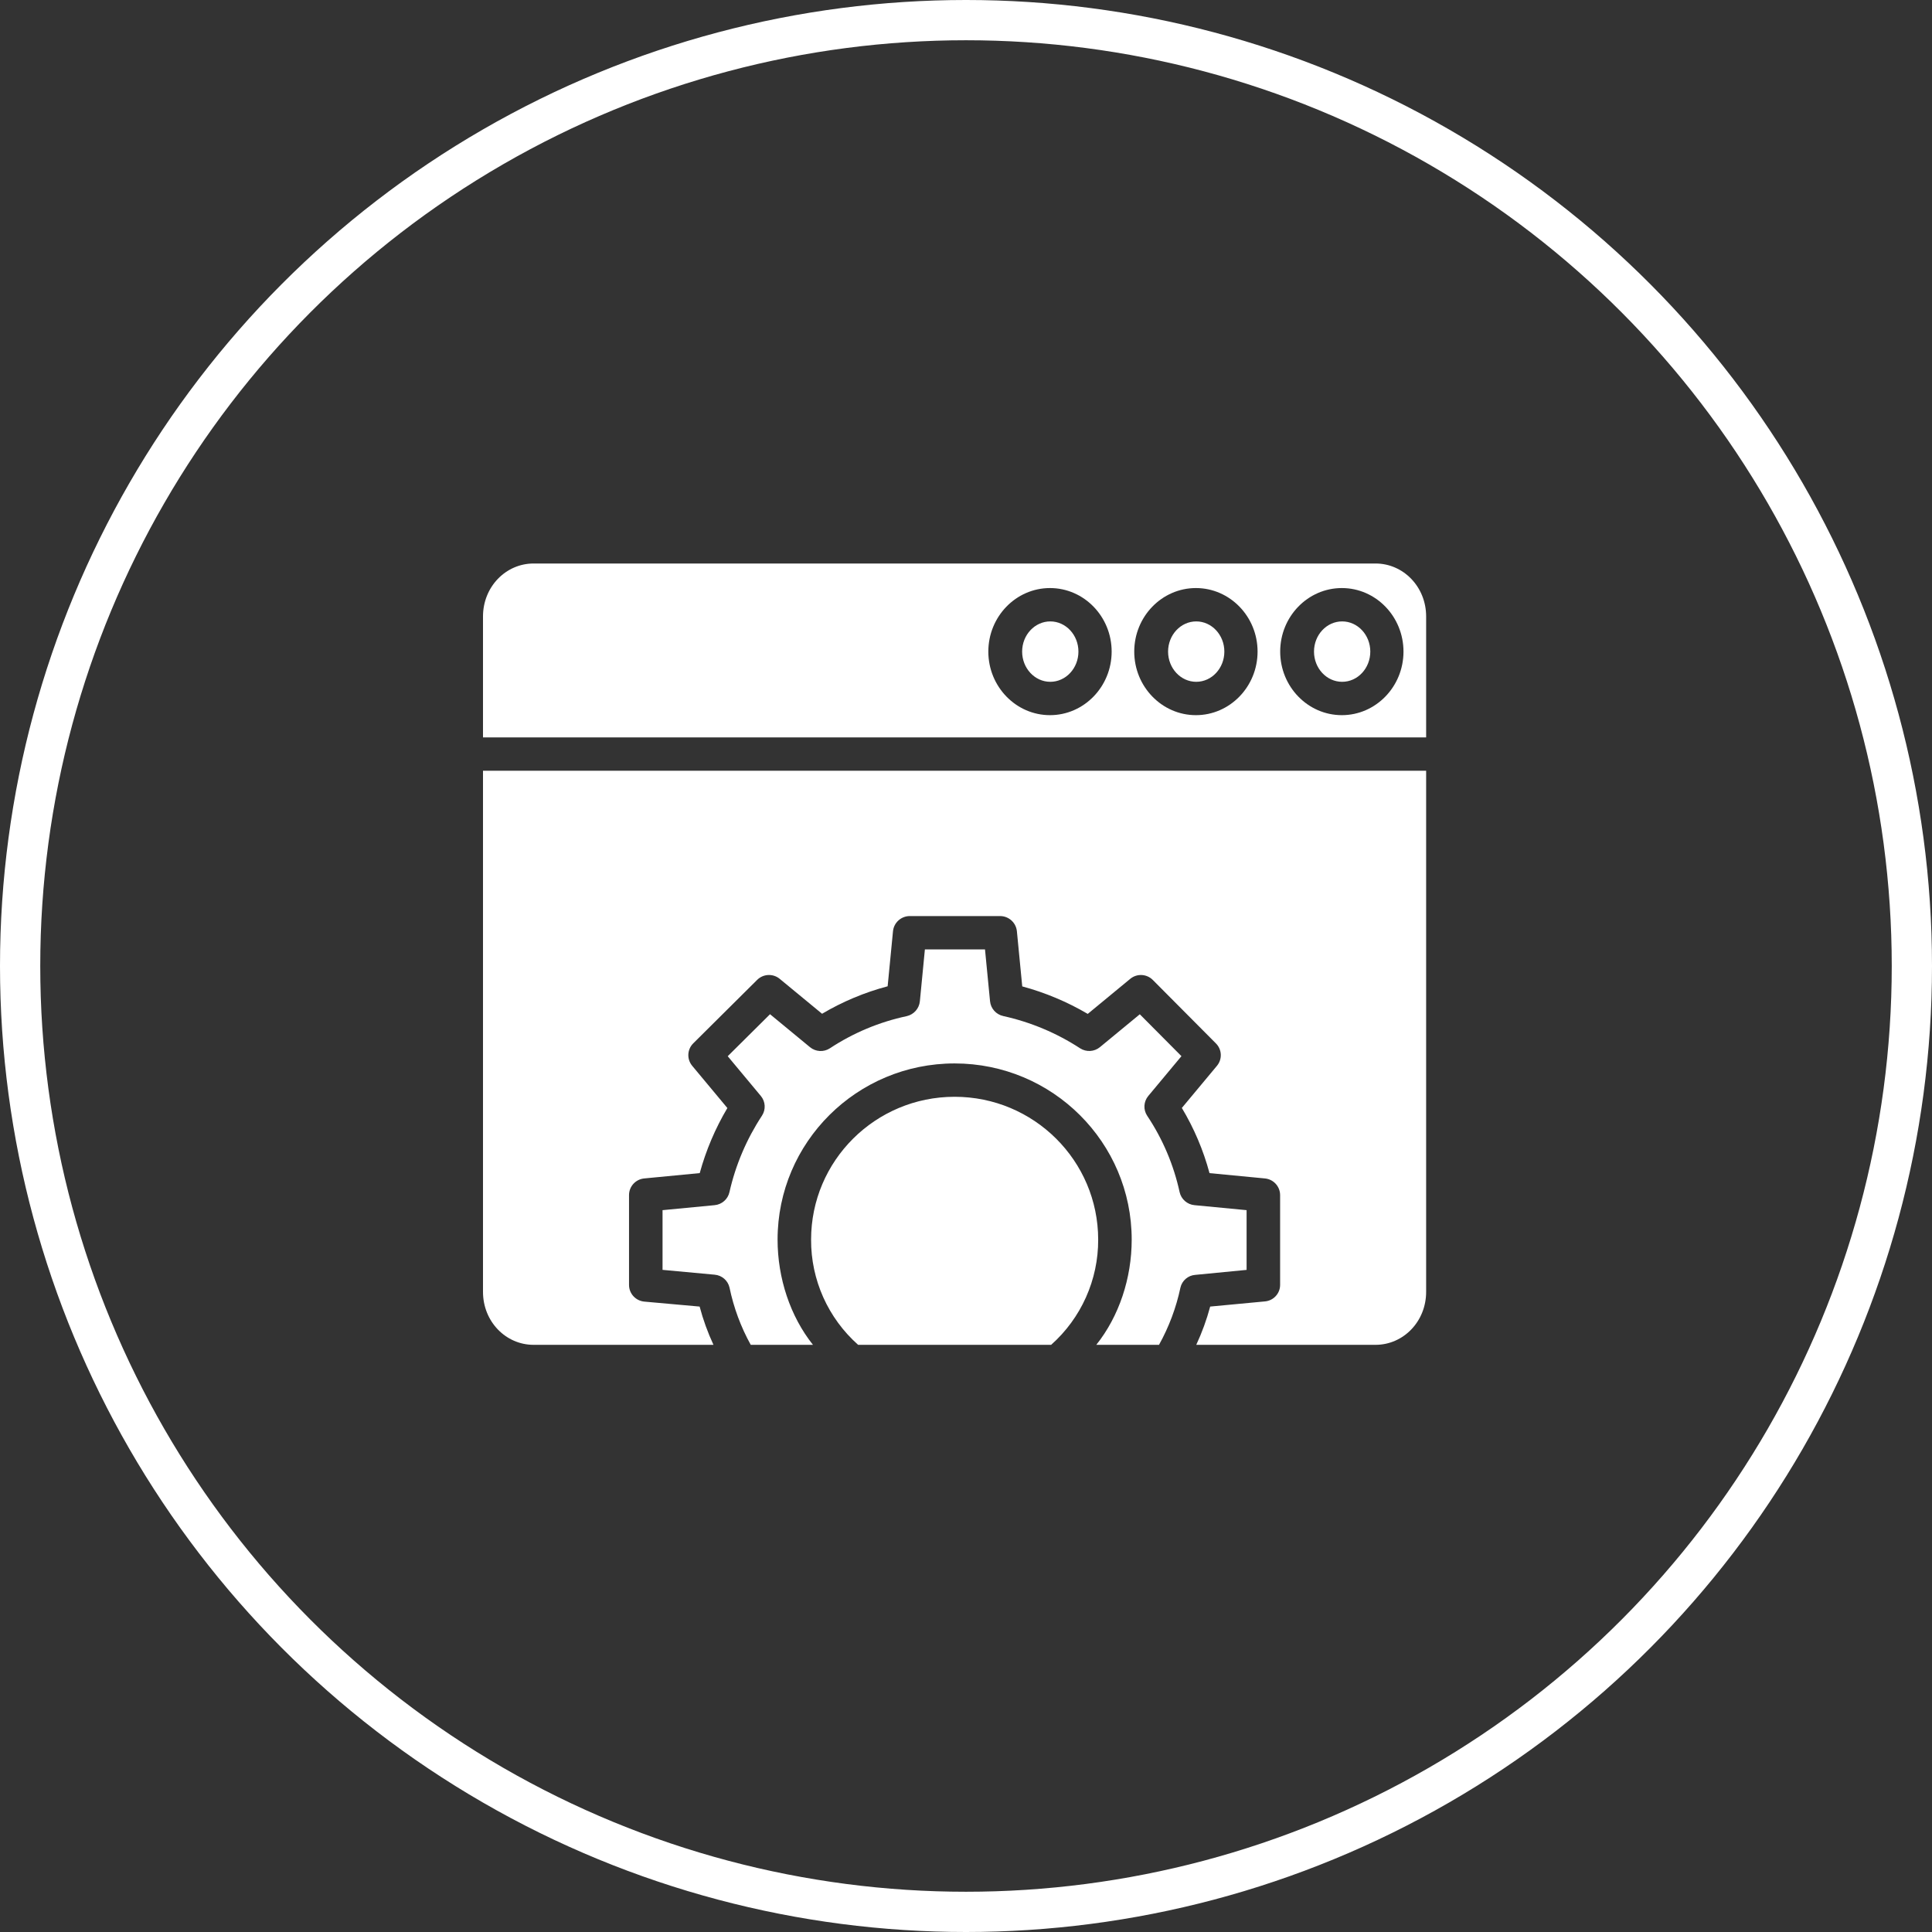 <?xml version="1.0" encoding="UTF-8"?>
<svg width="72px" height="72px" viewBox="0 0 72 72" version="1.1" xmlns="http://www.w3.org/2000/svg" xmlns:xlink="http://www.w3.org/1999/xlink">
    <rect x="0" y="0" width="72" height="72" fill="#333333" stroke="none"/>
    <!-- Generator: Sketch 52.6 (67491) - http://www.bohemiancoding.com/sketch -->
    <title>Artboard</title>
    <desc>Created with Sketch.</desc>
    <g id="Artboard" stroke="none" stroke-width="1" fill="none" fill-rule="evenodd">
        <circle id="Oval" stroke="#FFFFFF" stroke-width="1.5" cx="36" cy="36" r="35.25"></circle>
        <g id="54718" transform="translate(18, 21)" fill="#FFFFFF">
            <path d="M21.141,2.158 C21.72,2.158 22.19,2.663 22.19,3.283 C22.19,3.904 21.72,4.409 21.141,4.409 C20.563,4.409 20.092,3.904 20.092,3.283 C20.092,2.663 20.563,2.158 21.141,2.158 Z M6.01,27.507 L8.073,27.692 C8.203,28.182 8.376,28.659 8.589,29.118 L1.886,29.118 C0.846,29.118 -1.0658141e-13,28.247 -1.0658141e-13,27.145 L-1.0658141e-13,7.723 L35.148,7.723 L35.148,27.145 C35.148,28.247 34.301,29.118 33.261,29.118 L26.581,29.118 C26.795,28.659 26.969,28.181 27.1,27.692 L29.138,27.5 C29.458,27.473 29.704,27.208 29.706,26.889 L29.706,23.535 C29.704,23.214 29.459,22.947 29.138,22.917 L27.075,22.719 C26.846,21.866 26.499,21.048 26.044,20.29 L27.352,18.72 C27.557,18.473 27.541,18.113 27.315,17.886 L24.962,15.52 C24.734,15.291 24.369,15.273 24.12,15.479 L22.537,16.785 C21.773,16.336 20.952,15.991 20.096,15.76 L19.897,13.708 C19.867,13.388 19.598,13.142 19.275,13.139 L15.901,13.139 C15.578,13.142 15.309,13.387 15.279,13.708 L15.08,15.756 C14.222,15.983 13.399,16.328 12.636,16.78 L11.057,15.478 C10.809,15.274 10.445,15.29 10.217,15.517 L7.835,17.883 C7.607,18.11 7.59,18.472 7.796,18.719 L9.107,20.293 C8.656,21.052 8.31,21.868 8.077,22.718 L6.01,22.917 C5.689,22.947 5.443,23.214 5.442,23.535 L5.442,26.889 C5.443,27.209 5.689,27.476 6.01,27.507 Z M26.58,2.158 C27.158,2.158 27.628,2.663 27.628,3.283 C27.628,3.904 27.158,4.409 26.58,4.409 C26.001,4.409 25.531,3.904 25.531,3.283 C25.531,2.663 26.001,2.158 26.58,2.158 Z M8.633,23.913 C8.903,23.887 9.125,23.692 9.184,23.429 C9.413,22.414 9.824,21.449 10.396,20.579 C10.546,20.351 10.529,20.053 10.354,19.843 L9.12,18.362 L10.697,16.797 L12.187,18.026 C12.398,18.2 12.7,18.217 12.929,18.066 C13.8,17.492 14.77,17.086 15.79,16.869 C16.057,16.808 16.255,16.585 16.281,16.313 L16.468,14.381 L18.708,14.381 L18.896,16.314 C18.922,16.584 19.121,16.807 19.388,16.865 C20.408,17.09 21.38,17.498 22.254,18.068 C22.483,18.215 22.781,18.197 22.99,18.025 L24.477,16.799 L26.029,18.36 L24.793,19.843 C24.617,20.055 24.601,20.356 24.754,20.584 C25.331,21.448 25.74,22.413 25.961,23.427 C26.02,23.691 26.244,23.888 26.515,23.913 L28.457,24.099 L28.457,26.325 L26.543,26.511 C26.276,26.531 26.053,26.722 25.992,26.982 C25.834,27.729 25.565,28.449 25.193,29.118 L22.856,29.118 C23.705,28.053 24.175,26.634 24.175,25.199 C24.176,21.573 21.222,18.632 17.578,18.631 C13.934,18.63 10.979,21.569 10.978,25.196 C10.978,26.63 11.448,28.053 12.297,29.118 L9.978,29.118 C9.608,28.45 9.342,27.731 9.187,26.984 C9.127,26.721 8.903,26.527 8.633,26.504 L6.691,26.324 L6.691,24.099 L8.633,23.913 Z M21.173,29.118 L13.98,29.118 C12.859,28.122 12.22,26.695 12.227,25.199 C12.226,22.259 14.62,19.875 17.574,19.874 C20.529,19.873 22.924,22.256 22.926,25.196 C22.932,26.693 22.294,28.121 21.173,29.118 Z M33.067,3.283 C33.067,3.905 32.597,4.409 32.018,4.409 C31.439,4.409 30.969,3.905 30.969,3.283 C30.969,2.662 31.439,2.158 32.018,2.158 C32.597,2.158 33.067,2.662 33.067,3.283 Z M-1.0658141e-13,1.973 C-1.0658141e-13,0.871 0.847,-1.09556808e-12 1.887,-1.09556808e-12 L33.261,-1.09556808e-12 C34.301,-1.09556808e-12 35.148,0.871 35.148,1.973 L35.148,6.481 L-1.0658141e-13,6.481 L-1.0658141e-13,1.973 Z M32.007,5.652 C33.273,5.652 34.304,4.589 34.304,3.283 C34.304,1.977 33.274,0.915 32.007,0.915 C30.739,0.915 29.709,1.977 29.709,3.283 C29.709,4.589 30.739,5.652 32.007,5.652 Z M26.568,5.652 C27.835,5.652 28.866,4.589 28.866,3.283 C28.866,1.977 27.835,0.915 26.568,0.915 C25.301,0.915 24.27,1.977 24.27,3.283 C24.27,4.589 25.301,5.652 26.568,5.652 Z M21.13,5.652 C22.397,5.652 23.428,4.589 23.428,3.283 C23.428,1.977 22.397,0.915 21.13,0.915 C19.863,0.915 18.832,1.977 18.832,3.283 C18.832,4.589 19.863,5.652 21.13,5.652 Z" id="Combined-Shape"></path>
        </g>
    </g>
</svg>